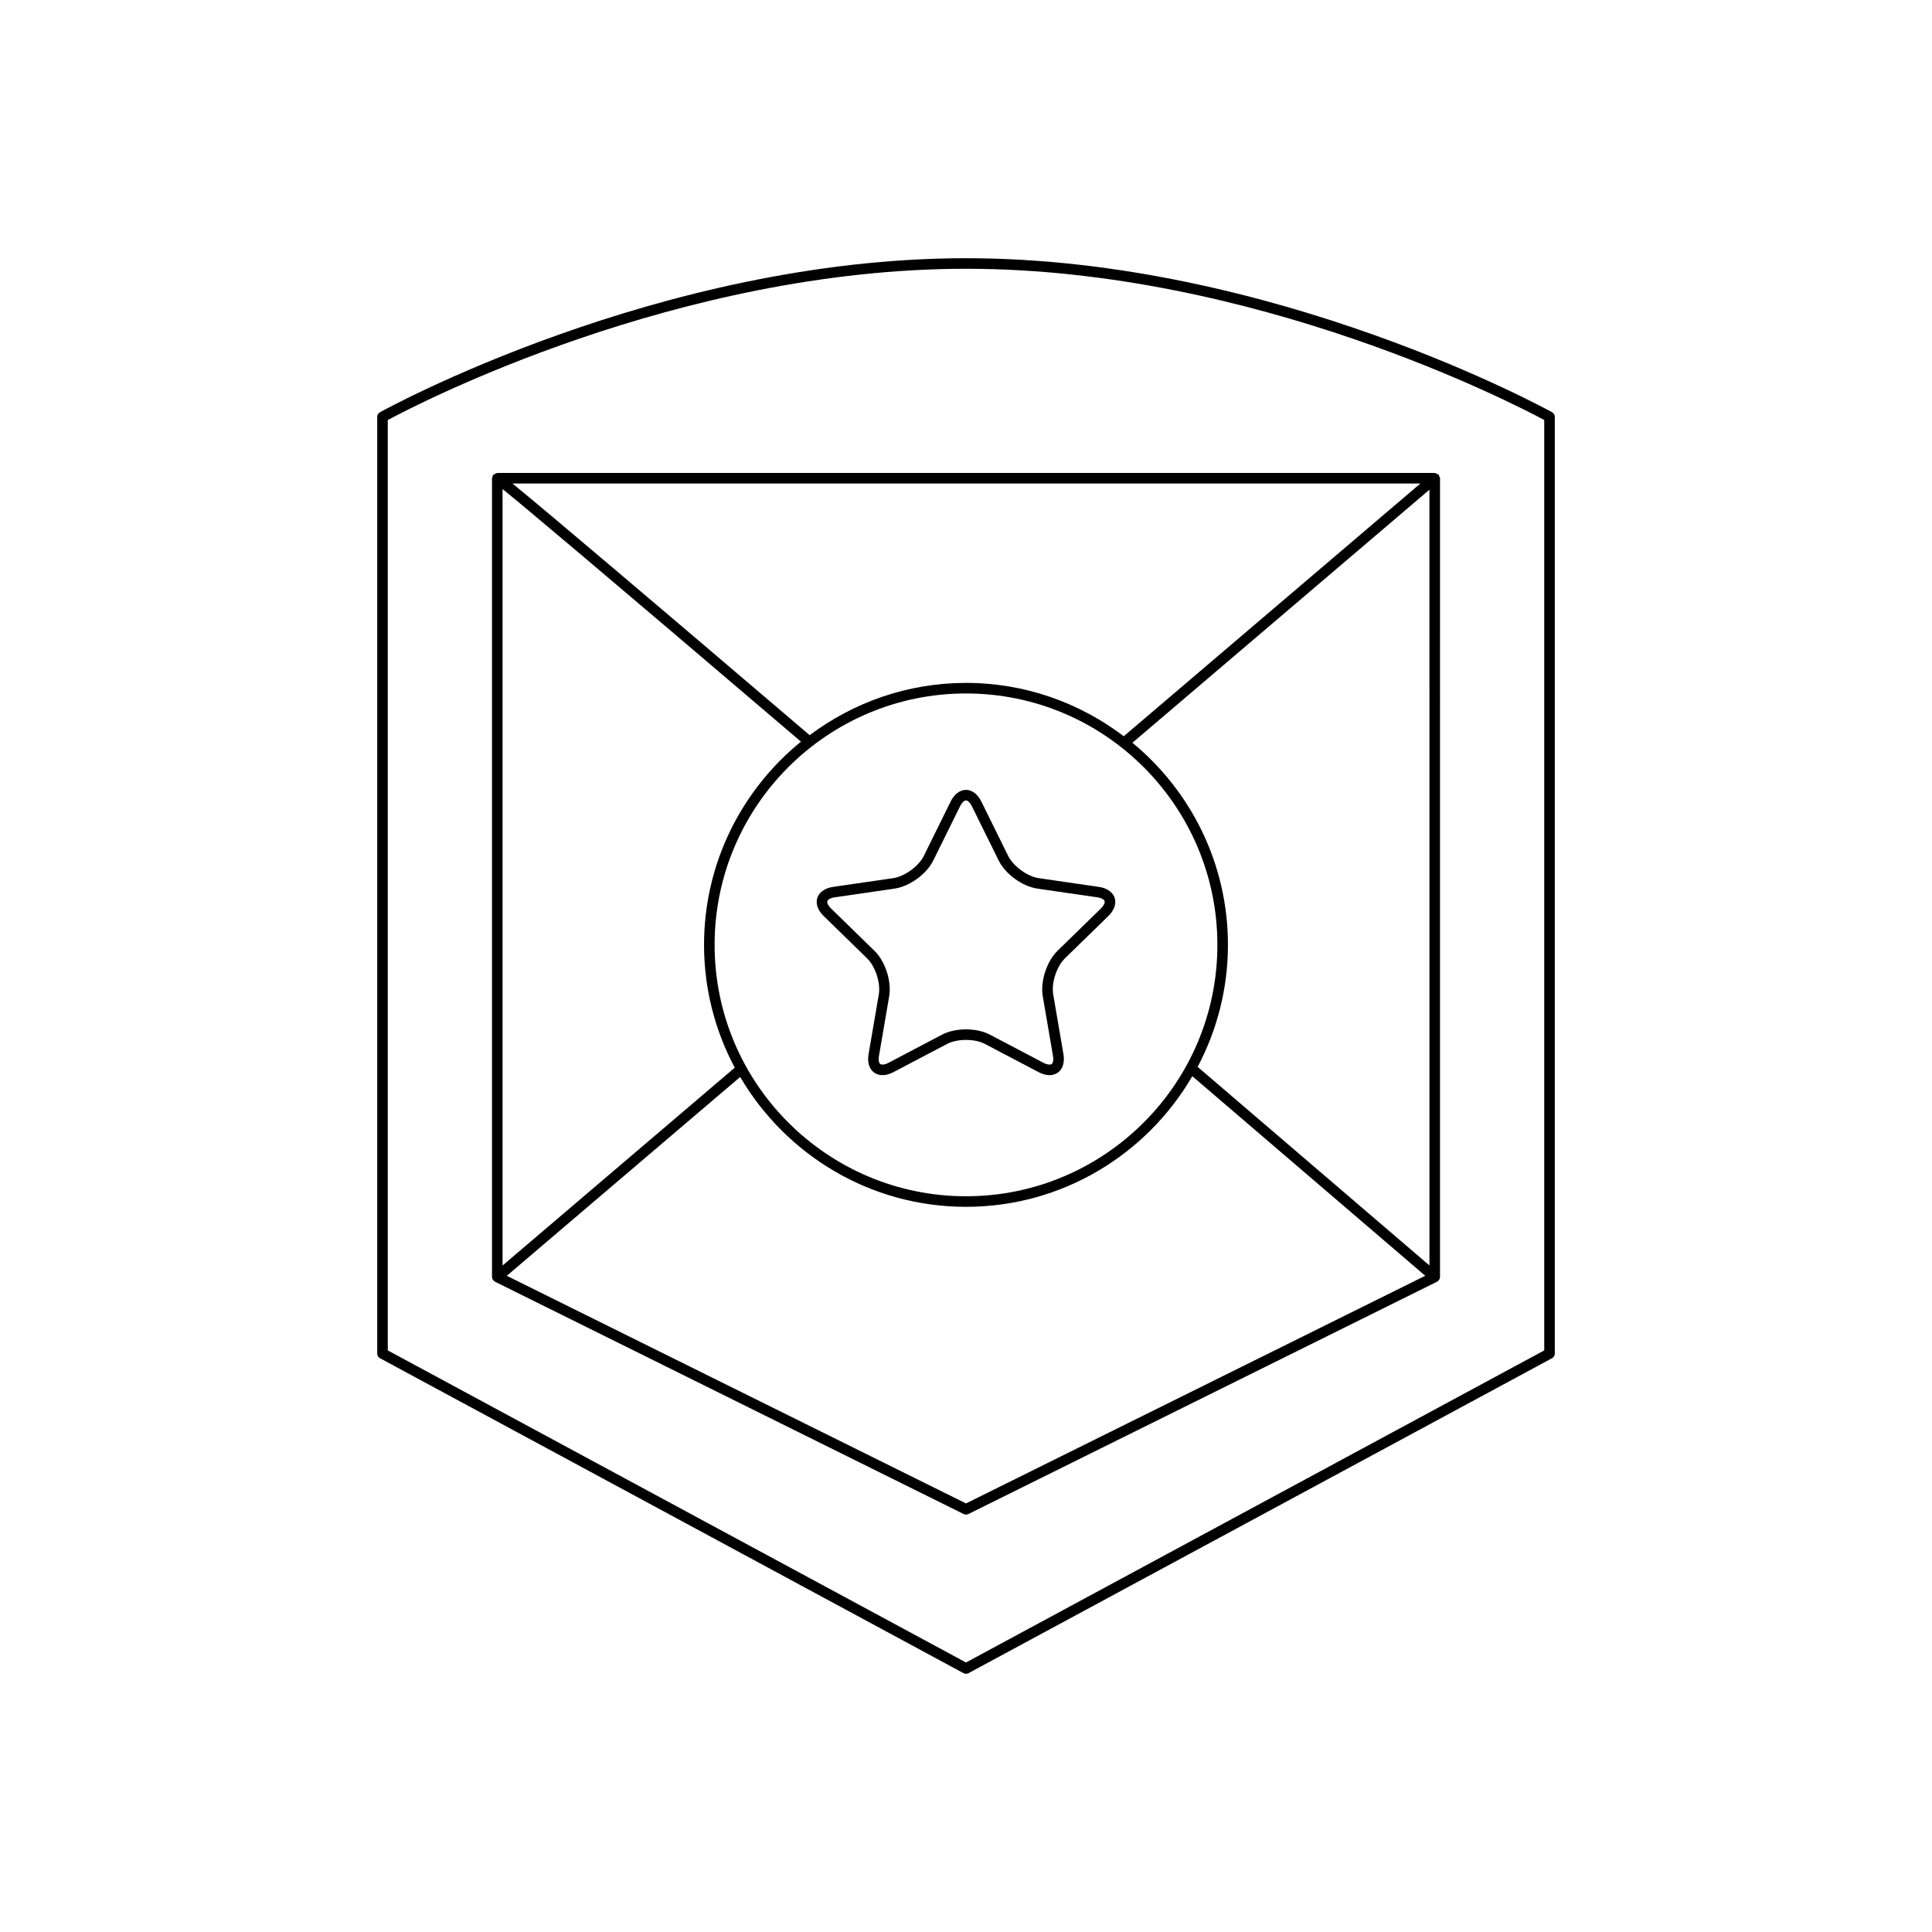 <?xml version="1.0" encoding="UTF-8"?>
<!-- Uploaded to: SVG Repo, www.svgrepo.com, Generator: SVG Repo Mixer Tools -->
<svg fill="#000000" width="800px" height="800px" version="1.1" viewBox="144 144 512 512" xmlns="http://www.w3.org/2000/svg">
 <g>
  <path d="m244.7 503.94 154.64 83.465c0.207 0.113 0.434 0.168 0.664 0.168s0.457-0.055 0.664-0.168l154.64-83.465c0.453-0.246 0.734-0.719 0.734-1.234l-0.004-248.23c0-0.504-0.273-0.973-0.715-1.223-0.73-0.406-73.875-40.824-155.32-40.824-81.449 0-154.59 40.422-155.32 40.828-0.441 0.25-0.715 0.715-0.715 1.223v248.23c-0.004 0.512 0.277 0.984 0.73 1.23zm2.062-248.63c7.754-4.164 76.84-40.082 153.24-40.082s145.49 35.918 153.24 40.082v246.56l-153.24 82.707-153.24-82.707z"/>
  <path d="m400.62 545.24 124.22-61.578c0.133-0.066 0.211-0.188 0.312-0.285 0.035-0.035 0.094-0.02 0.129-0.059 0.02-0.023 0.008-0.059 0.027-0.082 0.184-0.238 0.309-0.516 0.309-0.828l0.004-211.67c0-0.176-0.125-0.293-0.184-0.445-0.055-0.156-0.035-0.328-0.148-0.461-0.016-0.016-0.039-0.012-0.055-0.027-0.125-0.137-0.309-0.168-0.48-0.246-0.164-0.074-0.301-0.191-0.477-0.199-0.02 0-0.031-0.023-0.055-0.023l-248.44 0.004c-0.055 0-0.086 0.051-0.137 0.055-0.18 0.016-0.312 0.109-0.473 0.195-0.164 0.086-0.316 0.145-0.434 0.289-0.031 0.039-0.09 0.035-0.121 0.078-0.082 0.125-0.043 0.27-0.082 0.406-0.039 0.133-0.152 0.227-0.152 0.371v211.67c0 0.312 0.125 0.586 0.309 0.824 0.02 0.023 0.008 0.059 0.027 0.082 0.035 0.039 0.094 0.023 0.129 0.059 0.102 0.102 0.184 0.223 0.316 0.289l124.22 61.578c0.195 0.094 0.406 0.145 0.621 0.145 0.211 0.004 0.426-0.043 0.617-0.141zm122.2-65.875c-7.227-6.195-31.125-26.688-61.434-52.637 5.106-9.664 8.031-20.656 8.031-32.328 0-21.543-9.863-40.824-25.312-53.566l78.711-67.062zm-122.82-18.344c-36.734 0-66.621-29.887-66.621-66.621-0.004-36.738 29.883-66.625 66.621-66.625 36.734 0 66.621 29.887 66.621 66.625 0 36.734-29.887 66.621-66.621 66.621zm120.42-188.89-78.609 66.977c-11.645-8.828-26.102-14.133-41.809-14.133-15.539 0-29.855 5.195-41.434 13.852-43.523-37.121-69.891-59.449-78.762-66.695zm-243.24 1.469c6.004 4.859 25.637 21.359 79.086 66.945-15.656 12.742-25.688 32.137-25.688 53.852 0 11.758 2.961 22.832 8.141 32.547l-61.539 52.43zm1.125 208.5 61.848-52.695c12.066 20.551 34.344 34.414 59.848 34.414 25.59 0 47.934-13.953 59.973-34.617 31.164 26.684 55.492 47.543 61.73 52.891l-121.7 60.332z"/>
  <path d="m435.12 379.02-15.809-2.297c-3.051-0.441-6.781-3.152-8.145-5.918l-7.07-14.324c-1.355-2.746-3.148-3.152-4.098-3.152s-2.742 0.41-4.098 3.152l-7.07 14.324c-1.363 2.766-5.094 5.477-8.145 5.918l-15.809 2.297c-3.031 0.441-3.973 2.016-4.269 2.918-0.293 0.906-0.461 2.734 1.734 4.875l11.441 11.152c2.207 2.152 3.629 6.535 3.109 9.57l-2.699 15.746c-0.516 3.016 0.691 4.402 1.461 4.957 0.766 0.555 2.453 1.281 5.172-0.141l14.141-7.434c2.727-1.434 7.34-1.434 10.07 0l14.141 7.434c1.172 0.617 2.152 0.832 2.953 0.832 1.051 0 1.785-0.371 2.219-0.688 0.77-0.559 1.977-1.945 1.461-4.957l-2.699-15.746c-0.523-3.035 0.902-7.422 3.109-9.57l11.441-11.152c2.195-2.141 2.027-3.973 1.734-4.875-0.305-0.906-1.246-2.484-4.277-2.922zm0.582 5.789-11.441 11.152c-2.875 2.805-4.594 8.098-3.918 12.055l2.699 15.746c0.223 1.289-0.031 1.992-0.344 2.219-0.312 0.223-1.07 0.25-2.227-0.355l-14.141-7.434c-1.777-0.934-4.055-1.398-6.336-1.398s-4.559 0.465-6.336 1.398l-14.141 7.434c-1.156 0.609-1.914 0.582-2.227 0.355-0.312-0.227-0.57-0.93-0.344-2.219l2.699-15.75c0.676-3.957-1.043-9.25-3.918-12.051l-11.441-11.152c-0.938-0.914-1.145-1.633-1.023-2.004 0.121-0.367 0.711-0.828 2.008-1.016l15.809-2.297c3.973-0.578 8.473-3.852 10.25-7.449l7.07-14.324c0.59-1.18 1.207-1.598 1.598-1.598 0.387 0 1.008 0.418 1.59 1.598l7.07 14.324c1.777 3.598 6.277 6.867 10.25 7.449l15.809 2.297h0.004c1.297 0.188 1.887 0.648 2.008 1.016 0.117 0.367-0.09 1.086-1.027 2.004z"/>
 </g>
</svg>